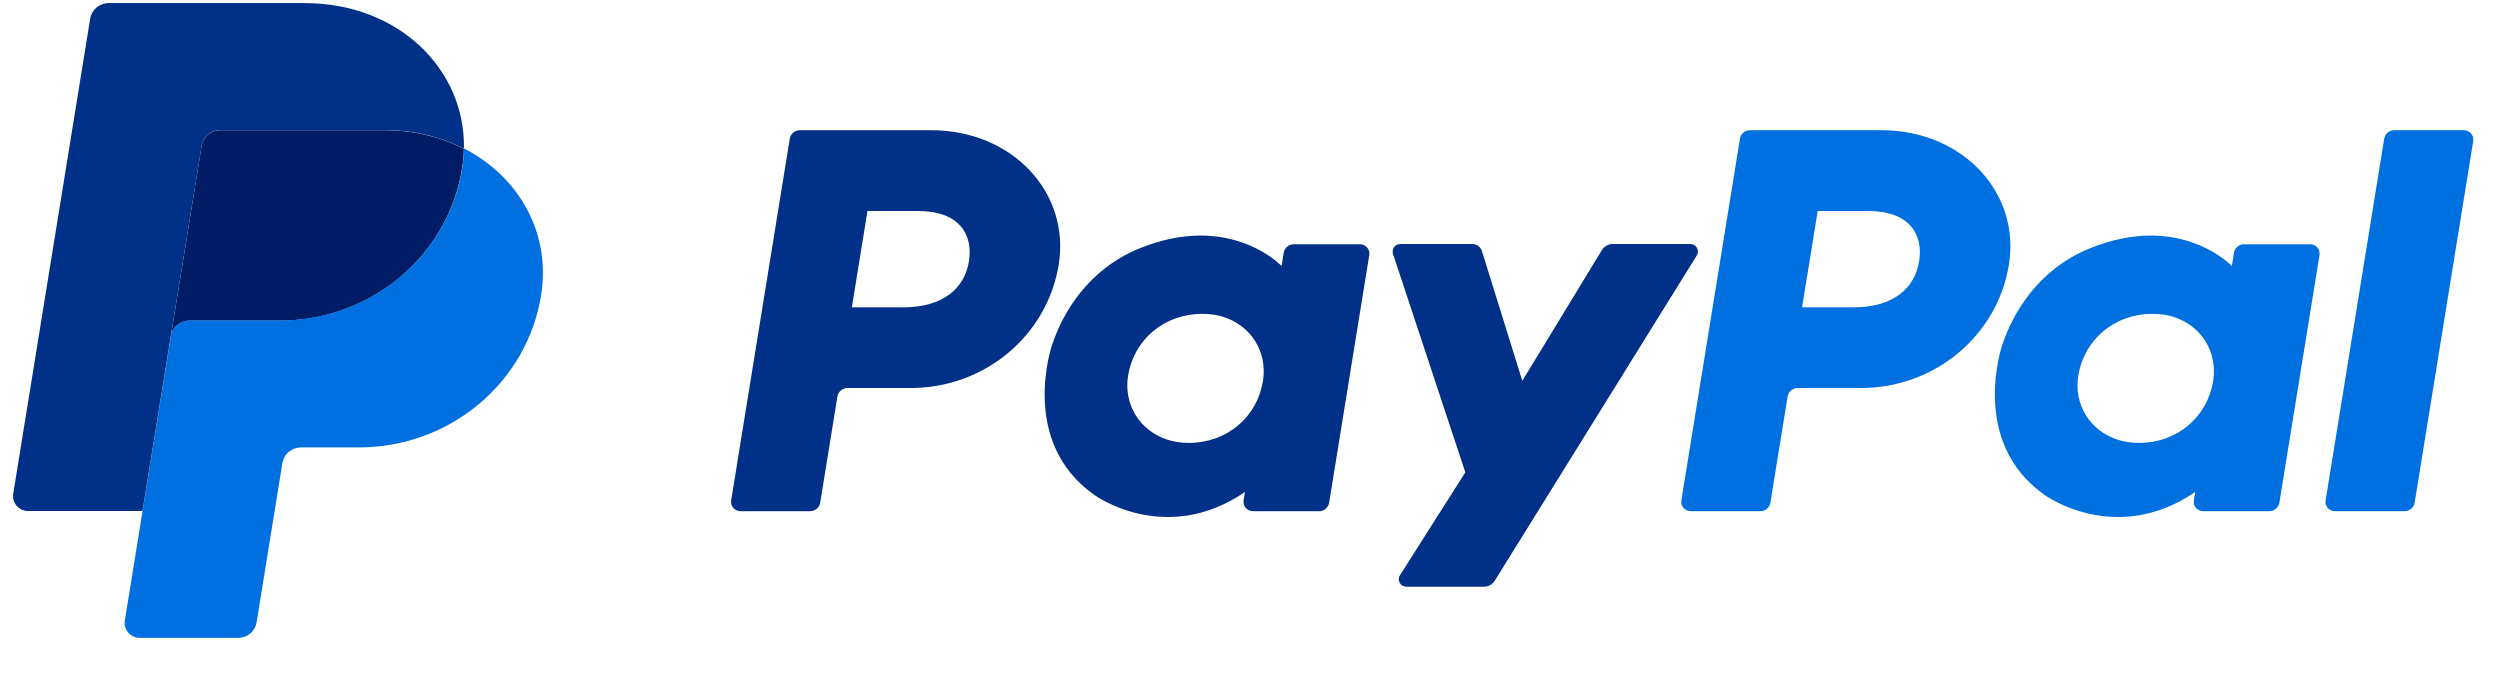 <svg width="63" height="17" viewBox="0 0 63 17" fill="none" xmlns="http://www.w3.org/2000/svg">
    <g clip-path="url(#clip0_4656_170356)">
    <path d="M20.158 3.281C20.03 3.281 19.922 3.371 19.902 3.494L18.425 12.612C18.419 12.645 18.422 12.679 18.431 12.712C18.44 12.744 18.457 12.774 18.479 12.8C18.502 12.825 18.53 12.846 18.561 12.86C18.593 12.874 18.627 12.882 18.662 12.882H20.413C20.541 12.882 20.649 12.791 20.669 12.669L21.103 9.991C21.123 9.869 21.231 9.778 21.359 9.778H22.952C24.812 9.778 26.392 8.457 26.68 6.666C26.971 4.86 25.522 3.285 23.468 3.281H20.158ZM21.86 5.317H23.135C24.184 5.317 24.525 5.919 24.417 6.585C24.309 7.253 23.779 7.745 22.764 7.745H21.467L21.86 5.317ZM30.243 5.936C29.801 5.938 29.292 6.026 28.72 6.258C27.41 6.79 26.78 7.889 26.513 8.69C26.513 8.69 25.662 11.134 27.584 12.477C27.584 12.477 29.367 13.77 31.373 12.398L31.339 12.612C31.334 12.645 31.336 12.679 31.345 12.712C31.355 12.744 31.371 12.774 31.393 12.8C31.416 12.825 31.444 12.846 31.475 12.86C31.507 12.874 31.541 12.882 31.576 12.882H33.238C33.366 12.882 33.474 12.791 33.494 12.669L34.506 6.425C34.511 6.391 34.509 6.357 34.5 6.325C34.49 6.292 34.474 6.262 34.451 6.237C34.429 6.211 34.401 6.19 34.37 6.176C34.338 6.162 34.304 6.155 34.269 6.155H32.606C32.479 6.155 32.37 6.245 32.35 6.368L32.296 6.704C32.296 6.704 31.57 5.932 30.243 5.936ZM30.297 7.909C30.488 7.909 30.663 7.934 30.82 7.983C31.537 8.207 31.944 8.878 31.826 9.606C31.681 10.501 30.927 11.161 29.959 11.161C29.768 11.161 29.593 11.135 29.437 11.086C28.719 10.862 28.31 10.191 28.428 9.464C28.573 8.568 29.33 7.909 30.297 7.909Z" fill="#003087"/>
    <path d="M44.103 3.281C43.975 3.281 43.867 3.371 43.847 3.494L42.37 12.612C42.365 12.645 42.367 12.679 42.376 12.712C42.386 12.744 42.402 12.774 42.425 12.8C42.447 12.825 42.475 12.846 42.507 12.86C42.538 12.874 42.572 12.882 42.607 12.882H44.359C44.486 12.882 44.595 12.791 44.614 12.669L45.048 9.991C45.068 9.869 45.177 9.778 45.304 9.778H46.897C48.758 9.778 50.337 8.457 50.625 6.666C50.916 4.86 49.467 3.285 47.413 3.281H44.103ZM45.806 5.317H47.08C48.129 5.317 48.471 5.919 48.362 6.585C48.255 7.253 47.724 7.745 46.709 7.745H45.412L45.806 5.317ZM54.188 5.936C53.746 5.938 53.237 6.026 52.665 6.258C51.355 6.79 50.725 7.889 50.458 8.69C50.458 8.69 49.608 11.134 51.53 12.477C51.53 12.477 53.312 13.77 55.319 12.398L55.284 12.612C55.279 12.645 55.281 12.679 55.29 12.712C55.3 12.744 55.316 12.774 55.339 12.8C55.361 12.825 55.389 12.846 55.421 12.86C55.452 12.874 55.486 12.882 55.521 12.882H57.184C57.311 12.882 57.42 12.791 57.44 12.669L58.452 6.425C58.457 6.391 58.455 6.357 58.446 6.325C58.436 6.292 58.42 6.262 58.397 6.237C58.374 6.211 58.347 6.19 58.315 6.176C58.284 6.162 58.249 6.155 58.215 6.155H56.552C56.424 6.155 56.316 6.245 56.296 6.368L56.242 6.704C56.242 6.704 55.515 5.932 54.188 5.936ZM54.242 7.909C54.433 7.909 54.608 7.934 54.765 7.983C55.482 8.207 55.889 8.878 55.771 9.606C55.626 10.501 54.872 11.161 53.904 11.161C53.713 11.161 53.539 11.135 53.382 11.086C52.664 10.862 52.255 10.191 52.373 9.464C52.518 8.568 53.275 7.909 54.242 7.909Z" fill="#0070E0"/>
    <path d="M35.288 6.149C35.157 6.149 35.063 6.274 35.103 6.396L36.926 11.903L35.278 14.498C35.198 14.624 35.291 14.786 35.443 14.786H37.391C37.447 14.786 37.502 14.772 37.55 14.746C37.599 14.719 37.639 14.681 37.668 14.634L42.76 6.436C42.838 6.31 42.744 6.148 42.593 6.148H40.645C40.589 6.148 40.534 6.163 40.485 6.19C40.436 6.217 40.395 6.256 40.367 6.303L38.362 9.597L37.345 6.328C37.312 6.221 37.211 6.148 37.097 6.148L35.288 6.149Z" fill="#003087"/>
    <path d="M60.338 3.281C60.21 3.281 60.102 3.372 60.082 3.494L58.605 12.612C58.599 12.645 58.601 12.679 58.611 12.711C58.62 12.744 58.636 12.774 58.659 12.8C58.681 12.825 58.709 12.846 58.741 12.86C58.773 12.874 58.807 12.882 58.841 12.882H60.593C60.72 12.882 60.829 12.791 60.849 12.669L62.326 3.551C62.331 3.518 62.329 3.484 62.32 3.451C62.31 3.419 62.294 3.389 62.271 3.363C62.249 3.337 62.221 3.317 62.19 3.303C62.158 3.289 62.124 3.281 62.09 3.281H60.338Z" fill="#0070E0"/>
    <path d="M5.55 3.281C5.437 3.281 5.328 3.321 5.242 3.392C5.157 3.463 5.1 3.562 5.082 3.671L4.305 8.471C4.341 8.247 4.539 8.081 4.773 8.081H7.051C9.344 8.081 11.29 6.453 11.645 4.247C11.671 4.082 11.687 3.916 11.69 3.749C11.107 3.451 10.423 3.281 9.673 3.281H5.55Z" fill="#001C64"/>
    <path d="M11.693 3.742C11.69 3.909 11.675 4.075 11.649 4.24C11.293 6.446 9.347 8.075 7.054 8.075H4.776C4.543 8.075 4.344 8.24 4.308 8.464L3.593 12.875L3.145 15.642C3.137 15.695 3.14 15.75 3.155 15.802C3.17 15.854 3.197 15.903 3.233 15.944C3.269 15.985 3.314 16.018 3.364 16.041C3.415 16.063 3.47 16.075 3.525 16.075H5.998C6.111 16.075 6.22 16.036 6.306 15.964C6.392 15.893 6.448 15.794 6.466 15.686L7.117 11.664C7.135 11.556 7.192 11.457 7.278 11.385C7.364 11.314 7.473 11.275 7.586 11.275H9.042C11.335 11.275 13.28 9.647 13.636 7.44C13.888 5.874 13.078 4.449 11.693 3.742Z" fill="#0070E0"/>
    <path d="M2.741 0.078C2.508 0.078 2.31 0.243 2.273 0.467L0.333 12.445C0.296 12.673 0.477 12.878 0.713 12.878H3.591L4.305 8.467L5.083 3.667C5.1 3.559 5.157 3.46 5.243 3.389C5.329 3.317 5.438 3.278 5.551 3.278H9.673C10.424 3.278 11.108 3.448 11.691 3.746C11.73 1.737 10.028 0.078 7.686 0.078H2.741Z" fill="#003087"/>
    </g>
    <defs>
    <clipPath id="clip0_4656_170356">
    <rect width="62" height="16" fill="white" transform="translate(0.328 0.078)"/>
    </clipPath>
    </defs>
</svg>
    
